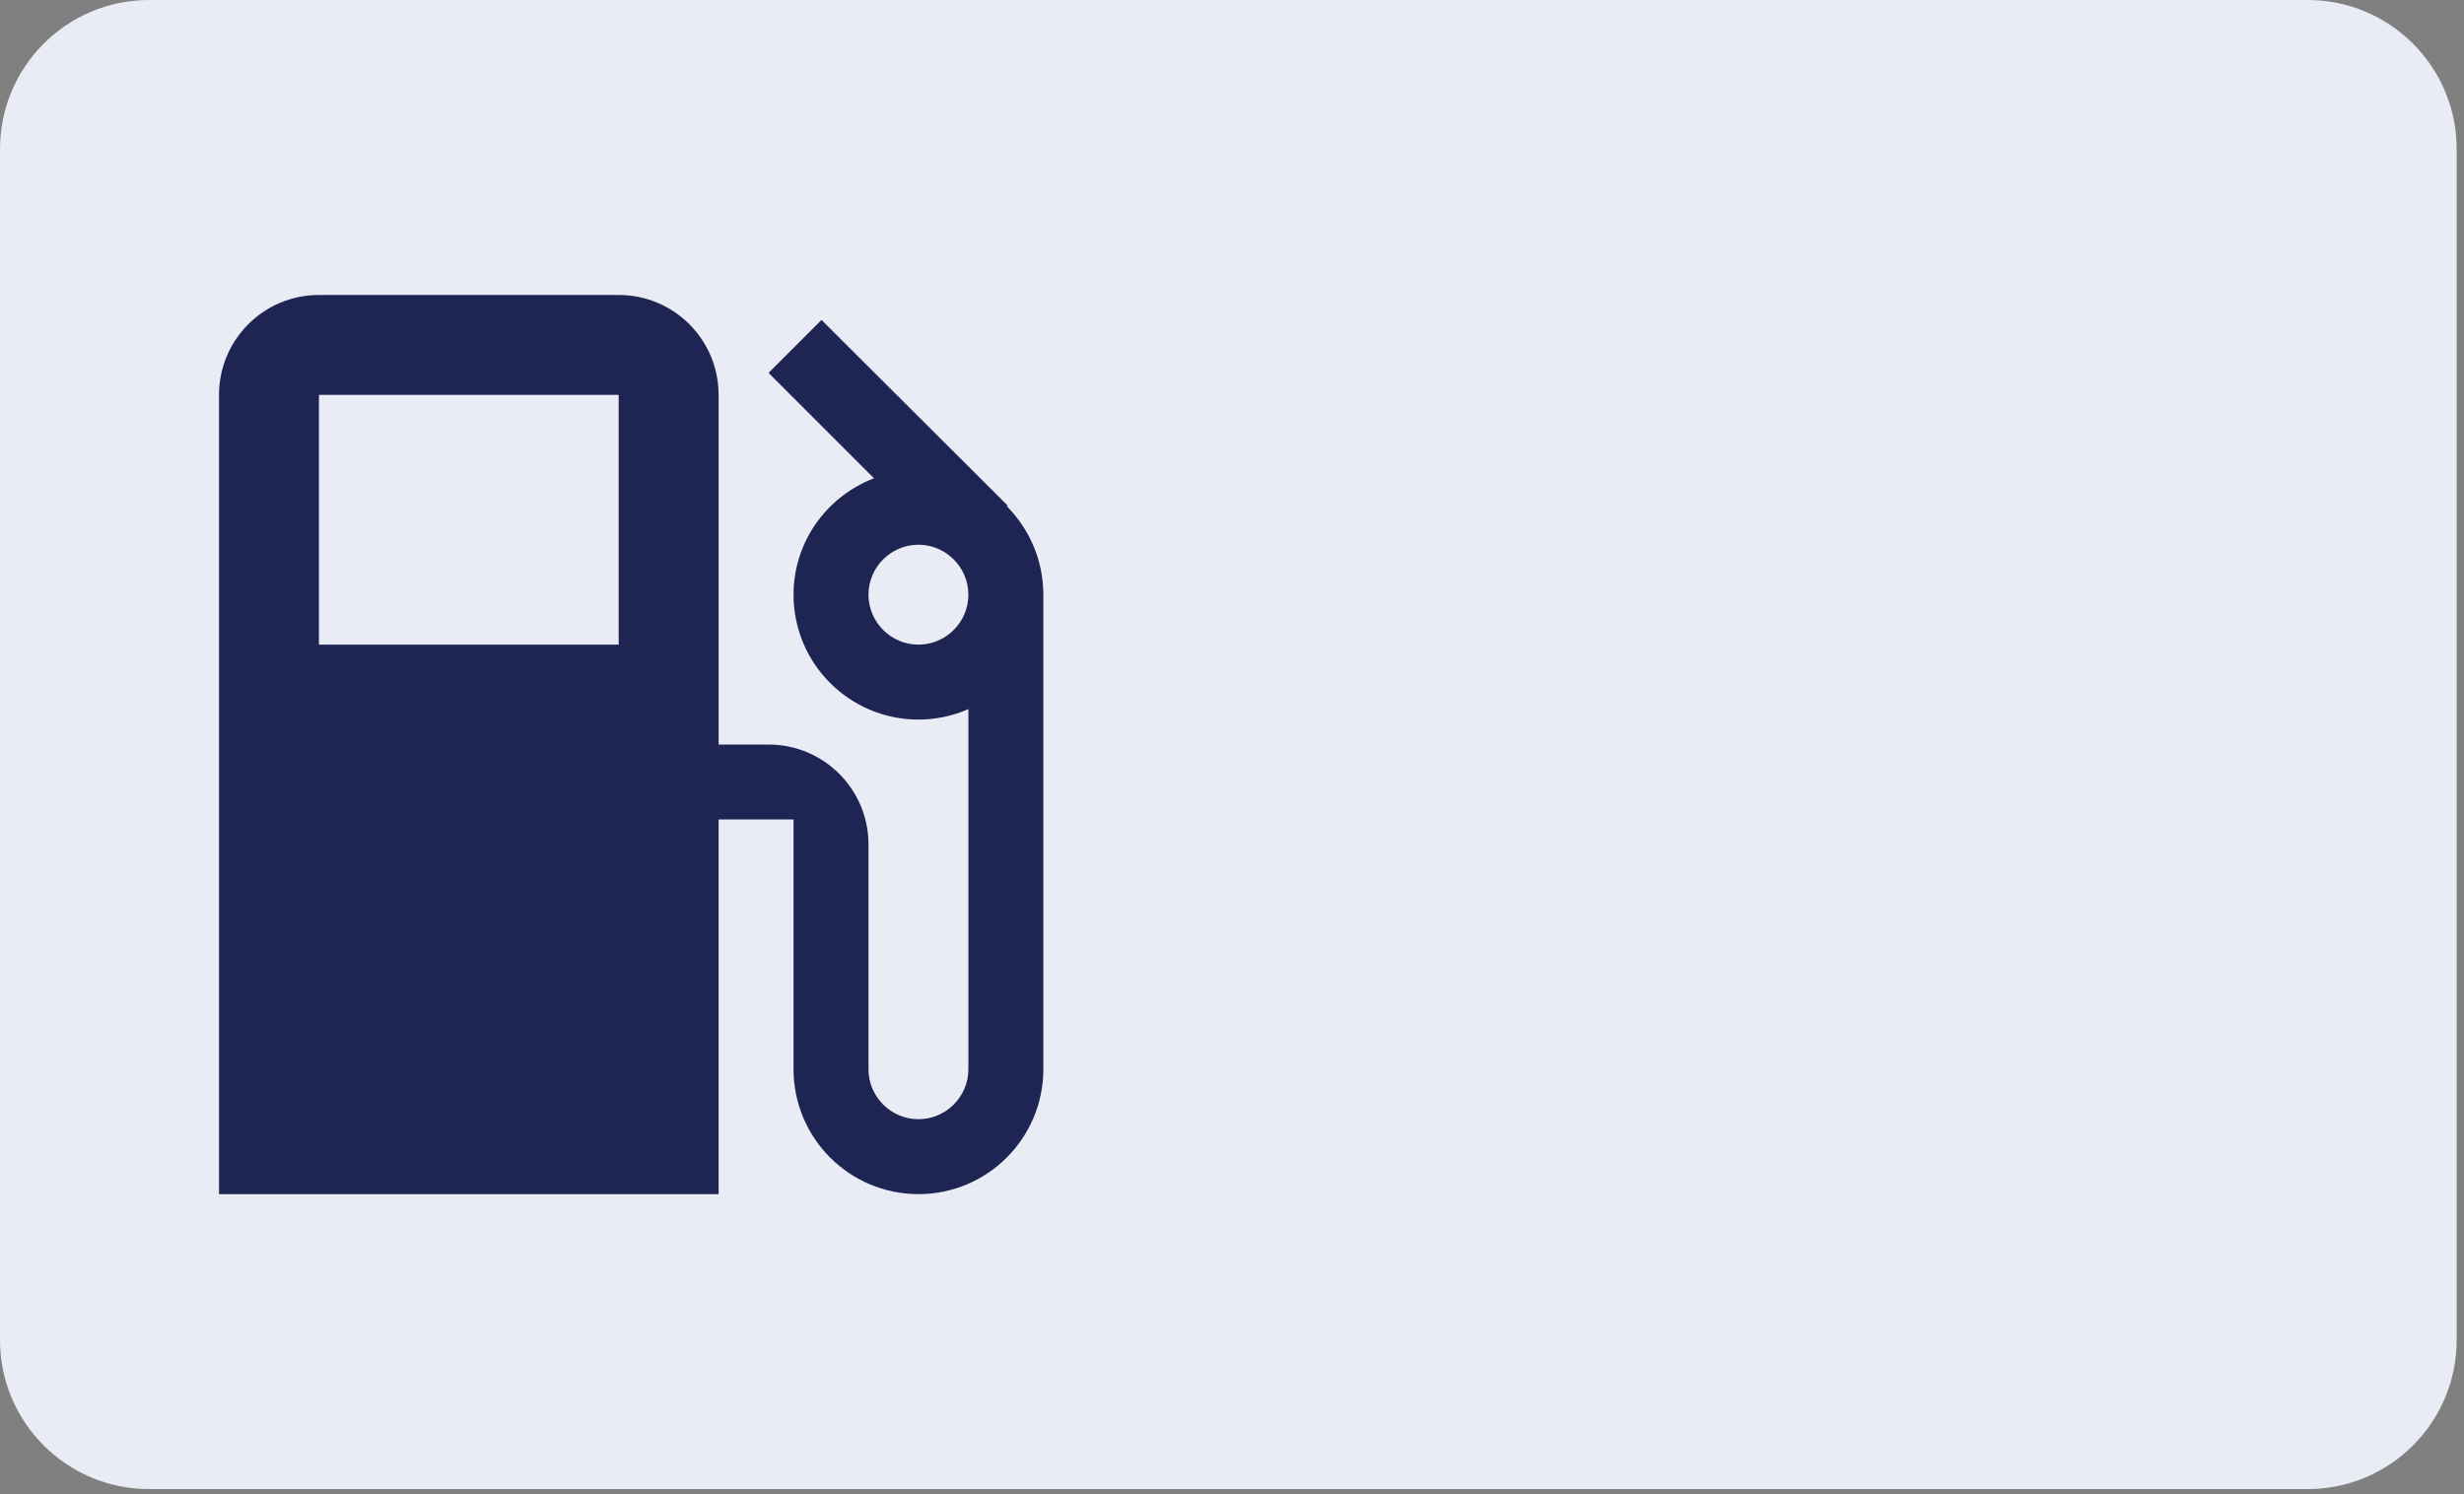 <?xml version="1.0" encoding="UTF-8" standalone="no"?><!DOCTYPE svg PUBLIC "-//W3C//DTD SVG 1.1//EN" "http://www.w3.org/Graphics/SVG/1.1/DTD/svg11.dtd"><svg width="100%" height="100%" viewBox="0 0 310 188" version="1.1" xmlns="http://www.w3.org/2000/svg" xmlns:xlink="http://www.w3.org/1999/xlink" xml:space="preserve" xmlns:serif="http://www.serif.com/" style="fill-rule:evenodd;clip-rule:evenodd;stroke-linejoin:round;stroke-miterlimit:2;"><rect x="0" y="0" width="310" height="188" fill="#808080" stroke="none"/><g><path d="M309.078,18.75c-0,-10.348 -8.402,-18.75 -18.75,-18.75l-271.578,0c-10.348,0 -18.75,8.402 -18.75,18.75l0,149.865c0,10.349 8.402,18.75 18.75,18.75l271.578,0c10.348,0 18.75,-8.401 18.75,-18.75l-0,-149.865Z" style="fill:#e9ebf5;"/><g><path d="M126.675,63.701l0.094,-0.094l-23.413,-23.35l-6.662,6.663l13.262,13.262c-5.908,2.262 -10.12,7.951 -10.12,14.645c0,8.673 7.04,15.713 15.714,15.713c2.231,-0 4.368,-0.472 6.285,-1.32l-0,45.317c0,3.458 -2.828,6.286 -6.285,6.286c-3.457,-0 -6.285,-2.828 -6.285,-6.285l-0,-28.284c-0,-6.946 -5.626,-12.571 -12.571,-12.571l-6.285,-0l-0,-43.998c-0.001,-6.945 -5.626,-12.571 -12.571,-12.571l-37.712,0c-6.946,0 -12.571,5.626 -12.571,12.571l-0,100.566l62.853,0l0,-47.14l9.428,-0l0,31.427c0,8.674 7.04,15.713 15.714,15.713c8.674,0 15.713,-7.039 15.713,-15.713l0,-59.711c0,-4.337 -1.759,-8.266 -4.588,-11.126Zm-48.837,17.411l-37.712,-0l-0,-31.427l37.712,0l-0,31.427Zm37.712,-0c-3.457,-0 -6.285,-2.829 -6.285,-6.285c-0,-3.457 2.828,-6.286 6.285,-6.286c3.457,0 6.285,2.829 6.285,6.286c0,3.456 -2.828,6.285 -6.285,6.285Z" style="fill:#1e2553;fill-rule:nonzero;"/></g></g></svg>